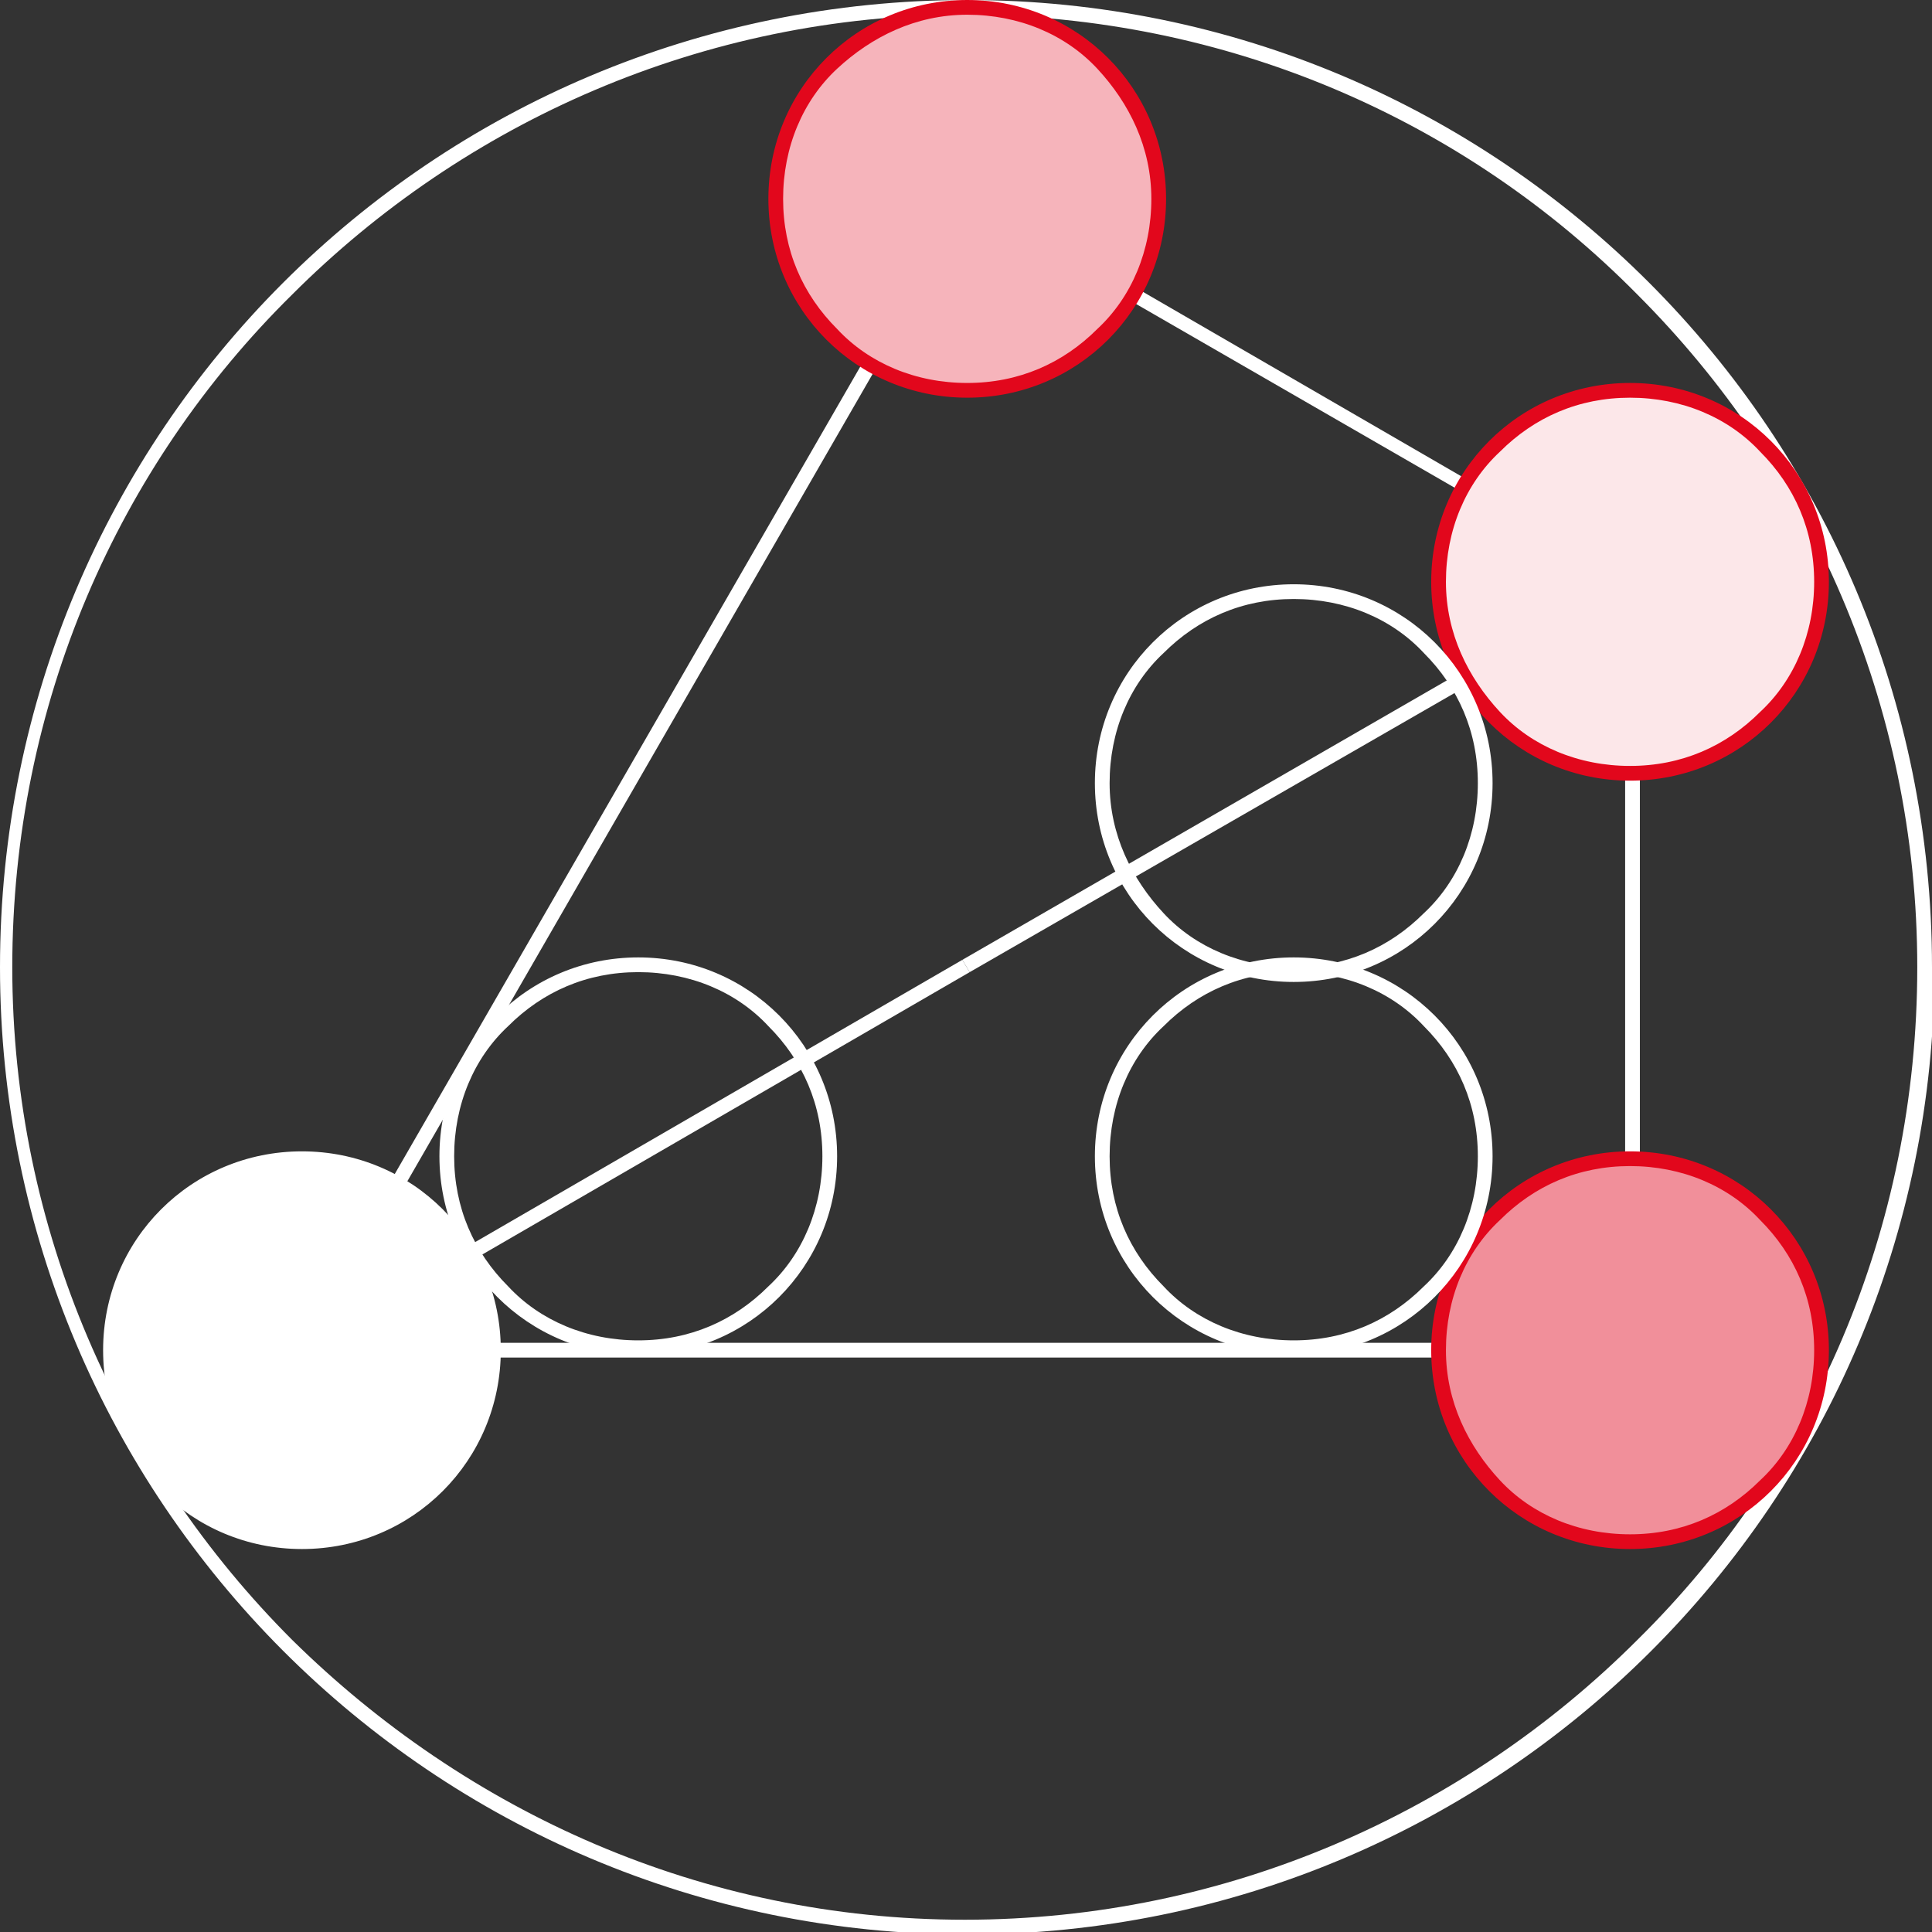 <?xml version="1.0" encoding="utf-8"?>
<!-- Generator: Adobe Illustrator 19.2.0, SVG Export Plug-In . SVG Version: 6.00 Build 0)  -->
<svg version="1.1" id="Ebene_1" xmlns="http://www.w3.org/2000/svg" xmlns:xlink="http://www.w3.org/1999/xlink" x="0px" y="0px"
	 viewBox="0 0 78.7 78.7" style="enable-background:new 0 0 78.7 78.7;" xml:space="preserve">
<rect x="0" y="0" width="78.7" height="78.7" fill="#333333" stroke="none"/>
<style type="text/css">
	.st0{fill:#FFFFFF;}
	.st1{fill:#F6B4BB;}
	.st2{fill:#E2071C;}
	.st3{fill:#FCE7E9;}
	.st4{fill:#F18F9A;}
</style>
<path class="st0" d="M20.1,55c0,4.3-3.5,7.8-7.8,7.8c-4.3,0-7.8-3.5-7.8-7.8c0-4.3,3.5-7.8,7.8-7.8C16.6,47.2,20.1,50.7,20.1,55"/>
<path class="st0" d="M20.1,55h-0.3c0,2.1-0.8,4-2.2,5.3c-1.4,1.4-3.2,2.2-5.3,2.2c-2.1,0-4-0.8-5.3-2.2C5.6,59,4.8,57.1,4.8,55
	c0-2.1,0.8-4,2.2-5.3c1.4-1.4,3.2-2.2,5.3-2.2c2.1,0,4,0.8,5.3,2.2c1.4,1.4,2.2,3.2,2.2,5.3h0.6c0-4.5-3.6-8.1-8.1-8.1
	c-4.5,0-8.1,3.6-8.1,8.1c0,4.5,3.6,8.1,8.1,8.1c4.5,0,8.1-3.6,8.1-8.1H20.1"/>
<polyline class="st0" points="66.5,54.7 12.8,54.7 39.6,8.2 39.1,7.9 12,54.9 12.3,55.3 66.5,55.3 66.5,54.7 "/>
<polyline class="st0" points="39.5,39.6 66.6,24 66.6,23.5 39.5,7.8 39.2,8.3 65.9,23.7 39.2,39.1 39.5,39.6 "/>
<rect x="66.2" y="23.7" class="st0" width="0.6" height="31.3"/>
<polyline class="st0" points="39.2,39.1 12.1,54.8 12.4,55.3 39.5,39.6 "/>
<path class="st0" d="M78.4,39.4h-0.3c0,10.7-4.3,20.4-11.4,27.4c-7,7-16.7,11.4-27.4,11.4S19,73.8,11.9,66.8
	c-7-7-11.4-16.7-11.4-27.4c0-10.7,4.3-20.4,11.4-27.4c7-7,16.7-11.4,27.4-11.4s20.4,4.3,27.4,11.4c7,7,11.4,16.7,11.4,27.4h0.6
	C78.7,17.6,61.1,0,39.4,0C17.6,0,0,17.6,0,39.4c0,21.7,17.6,39.4,39.4,39.4c21.7,0,39.4-17.6,39.4-39.4H78.4"/>
<path class="st1" d="M47.2,8.1c0,4.3-3.5,7.8-7.8,7.8c-4.3,0-7.8-3.5-7.8-7.8c0-4.3,3.5-7.8,7.8-7.8C43.7,0.3,47.2,3.8,47.2,8.1"/>
<path class="st2" d="M47.2,8.1h-0.3c0,2.1-0.8,4-2.2,5.3c-1.4,1.4-3.2,2.2-5.3,2.2c-2.1,0-4-0.8-5.3-2.2c-1.4-1.4-2.2-3.2-2.2-5.3
	c0-2.1,0.8-4,2.2-5.3s3.2-2.2,5.3-2.2c2.1,0,4,0.8,5.3,2.2C46,4.2,46.9,6,46.9,8.1h0.6c0-4.5-3.6-8.1-8.1-8.1
	c-4.5,0-8.1,3.6-8.1,8.1c0,4.5,3.6,8.1,8.1,8.1c4.5,0,8.1-3.6,8.1-8.1H47.2"/>
<path class="st3" d="M74.2,23.7c0,4.3-3.5,7.8-7.8,7.8c-4.3,0-7.8-3.5-7.8-7.8c0-4.3,3.5-7.8,7.8-7.8C70.7,15.9,74.2,19.4,74.2,23.7
	"/>
<path class="st2" d="M74.2,23.7h-0.3c0,2.1-0.8,4-2.2,5.3c-1.4,1.4-3.2,2.2-5.3,2.2c-2.1,0-4-0.8-5.3-2.2s-2.2-3.2-2.2-5.3
	c0-2.1,0.8-4,2.2-5.3c1.4-1.4,3.2-2.2,5.3-2.2c2.1,0,4,0.8,5.3,2.2c1.4,1.4,2.2,3.2,2.2,5.3h0.6c0-4.5-3.6-8.1-8.1-8.1
	c-4.5,0-8.1,3.6-8.1,8.1c0,4.5,3.6,8.1,8.1,8.1c4.5,0,8.1-3.6,8.1-8.1H74.2"/>
<path class="st4" d="M74.2,55c0,4.3-3.5,7.8-7.8,7.8c-4.3,0-7.8-3.5-7.8-7.8c0-4.3,3.5-7.8,7.8-7.8C70.7,47.2,74.2,50.7,74.2,55"/>
<path class="st2" d="M74.2,55h-0.3c0,2.1-0.8,4-2.2,5.3c-1.4,1.4-3.2,2.2-5.3,2.2c-2.1,0-4-0.8-5.3-2.2s-2.2-3.2-2.2-5.3
	c0-2.1,0.8-4,2.2-5.3c1.4-1.4,3.2-2.2,5.3-2.2c2.1,0,4,0.8,5.3,2.2c1.4,1.4,2.2,3.2,2.2,5.3h0.6c0-4.5-3.6-8.1-8.1-8.1
	c-4.5,0-8.1,3.6-8.1,8.1c0,4.5,3.6,8.1,8.1,8.1c4.5,0,8.1-3.6,8.1-8.1H74.2"/>
<path class="st0" d="M33.8,47.1h-0.3c0,2.1-0.8,4-2.2,5.3c-1.4,1.4-3.2,2.2-5.3,2.2c-2.1,0-4-0.8-5.3-2.2c-1.4-1.4-2.2-3.2-2.2-5.3
	c0-2.1,0.8-4,2.2-5.3c1.4-1.4,3.2-2.2,5.3-2.2c2.1,0,4,0.8,5.3,2.2c1.4,1.4,2.2,3.2,2.2,5.3h0.6c0-4.5-3.6-8.1-8.1-8.1
	c-4.5,0-8.1,3.6-8.1,8.1c0,4.5,3.6,8.1,8.1,8.1c4.5,0,8.1-3.6,8.1-8.1H33.8"/>
<path class="st0" d="M60.5,47.1h-0.3c0,2.1-0.8,4-2.2,5.3c-1.4,1.4-3.2,2.2-5.3,2.2c-2.1,0-4-0.8-5.3-2.2c-1.4-1.4-2.2-3.2-2.2-5.3
	c0-2.1,0.8-4,2.2-5.3c1.4-1.4,3.2-2.2,5.3-2.2c2.1,0,4,0.8,5.3,2.2c1.4,1.4,2.2,3.2,2.2,5.3h0.6c0-4.5-3.6-8.1-8.1-8.1
	c-4.5,0-8.1,3.6-8.1,8.1c0,4.5,3.6,8.1,8.1,8.1c4.5,0,8.1-3.6,8.1-8.1H60.5"/>
<path class="st0" d="M60.5,31.9h-0.3c0,2.1-0.8,4-2.2,5.3c-1.4,1.4-3.2,2.2-5.3,2.2c-2.1,0-4-0.8-5.3-2.2s-2.2-3.2-2.2-5.3
	c0-2.1,0.8-4,2.2-5.3c1.4-1.4,3.2-2.2,5.3-2.2c2.1,0,4,0.8,5.3,2.2c1.4,1.4,2.2,3.2,2.2,5.3h0.6c0-4.5-3.6-8.1-8.1-8.1
	c-4.5,0-8.1,3.6-8.1,8.1c0,4.5,3.6,8.1,8.1,8.1c4.5,0,8.1-3.6,8.1-8.1H60.5"/>
</svg>
